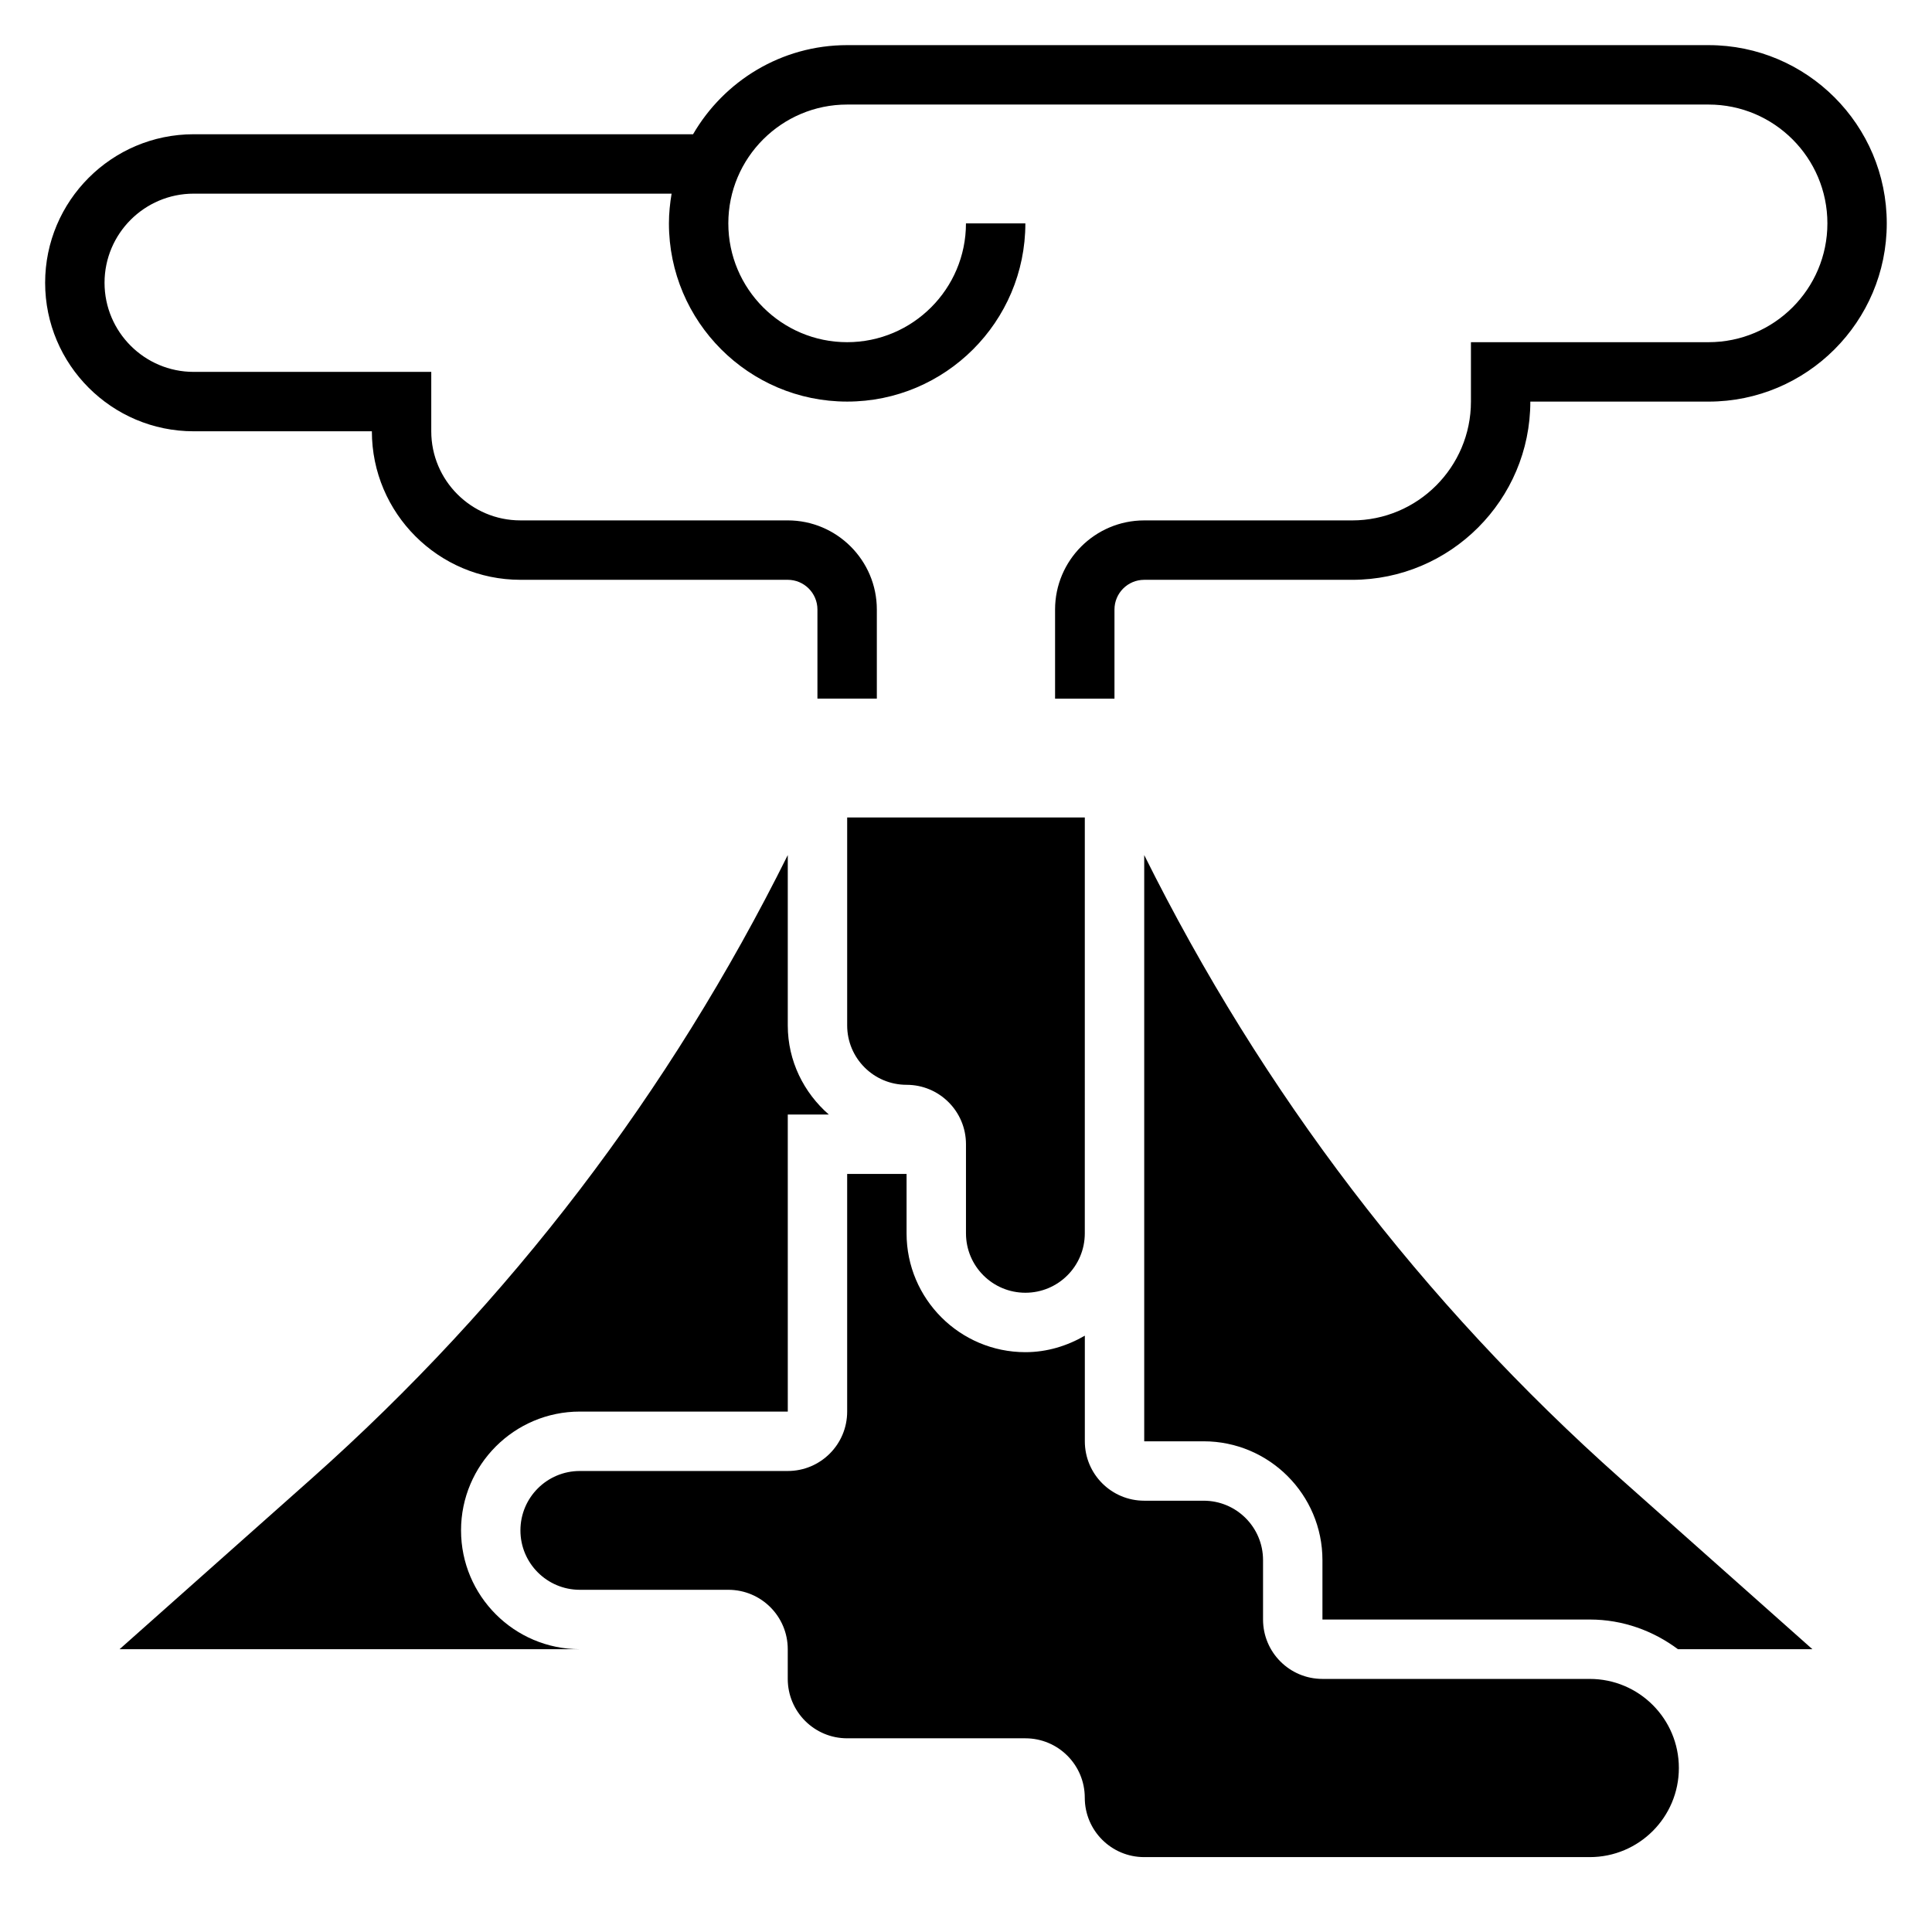 <?xml version="1.0" encoding="UTF-8"?>
<!-- Uploaded to: ICON Repo, www.svgrepo.com, Generator: ICON Repo Mixer Tools -->
<svg fill="#000000" width="800px" height="800px" version="1.1" viewBox="144 144 512 512" xmlns="http://www.w3.org/2000/svg">
 <g>
  <path d="m415.74 486.59c8.699 0 15.742-7.047 15.742-15.742l0.004-110.21h-62.977v55.105c0 8.699 7.047 15.742 15.742 15.742 8.699 0 15.742 7.047 15.742 15.742v23.617c0.004 8.703 7.047 15.746 15.746 15.746z"/>
  <path d="m565.31 588.93h-70.848c-8.699 0-15.742-7.047-15.742-15.742v-15.742c0-8.699-7.047-15.742-15.742-15.742h-15.742c-8.699 0-15.742-7.047-15.742-15.742v-27.992c-4.66 2.699-9.992 4.371-15.754 4.371-17.367 0-31.488-14.121-31.488-31.488v-15.742h-15.742v62.977c0 8.699-7.047 15.742-15.742 15.742h-55.105c-8.699 0-15.742 7.047-15.742 15.742 0 8.699 7.047 15.742 15.742 15.742h39.359c8.699 0 15.742 7.047 15.742 15.742v7.871c0 8.699 7.047 15.742 15.742 15.742h47.23c8.699 0 15.742 7.047 15.742 15.742 0 8.699 7.047 15.742 15.742 15.742h118.08c13.043 0 23.617-10.57 23.617-23.617 0.004-13.031-10.566-23.605-23.609-23.605z"/>
  <path d="m266.18 549.57c0-17.367 14.121-31.488 31.488-31.488h55.105l-0.004-78.719h10.879c-6.613-5.777-10.879-14.172-10.879-23.617v-45.145c-31.25 62.844-73.57 118.45-126.24 165.27l-50.84 45.184h121.98c-17.367 0-31.488-14.121-31.488-31.488z"/>
  <path d="m447.23 370.6v155.36h15.742c17.367 0 31.488 14.121 31.488 31.488v15.742h70.848c8.785 0 16.816 2.992 23.371 7.871h35.629l-50.836-45.184c-52.672-46.824-94.988-102.43-126.24-165.27z"/>
  <path d="m596.8 155.96h-228.29c-17.438 0-32.66 9.523-40.84 23.617h-132.35c-21.703 0-39.359 17.656-39.359 39.359s17.656 39.359 39.359 39.359h47.23c0 21.703 17.656 39.359 39.359 39.359h70.848c4.344 0 7.871 3.535 7.871 7.871v23.617h15.742v-23.617c0-13.02-10.598-23.617-23.617-23.617h-70.848c-13.02 0-23.617-10.598-23.617-23.617v-15.742l-62.969 0.004c-13.02 0-23.617-10.598-23.617-23.617 0-13.02 10.598-23.617 23.617-23.617h126.66c-0.43 2.566-0.707 5.188-0.707 7.875 0 26.047 21.184 47.23 47.23 47.23 26.047 0 47.23-21.184 47.23-47.23h-15.742c0 17.367-14.121 31.488-31.488 31.488-17.367 0-31.488-14.121-31.488-31.488 0-17.367 14.121-31.488 31.488-31.488h228.29c17.367 0 31.488 14.121 31.488 31.488 0 17.367-14.121 31.488-31.488 31.488h-62.977v15.742c0 17.367-14.121 31.488-31.488 31.488h-55.105c-13.02 0-23.617 10.598-23.617 23.617v23.617h15.742v-23.617c0-4.336 3.527-7.871 7.871-7.871h55.105c26.047 0 47.23-21.184 47.23-47.23h47.23c26.047 0 47.23-21.184 47.23-47.23 0.012-26.055-21.172-47.238-47.219-47.238z"/>
 </g>
</svg>